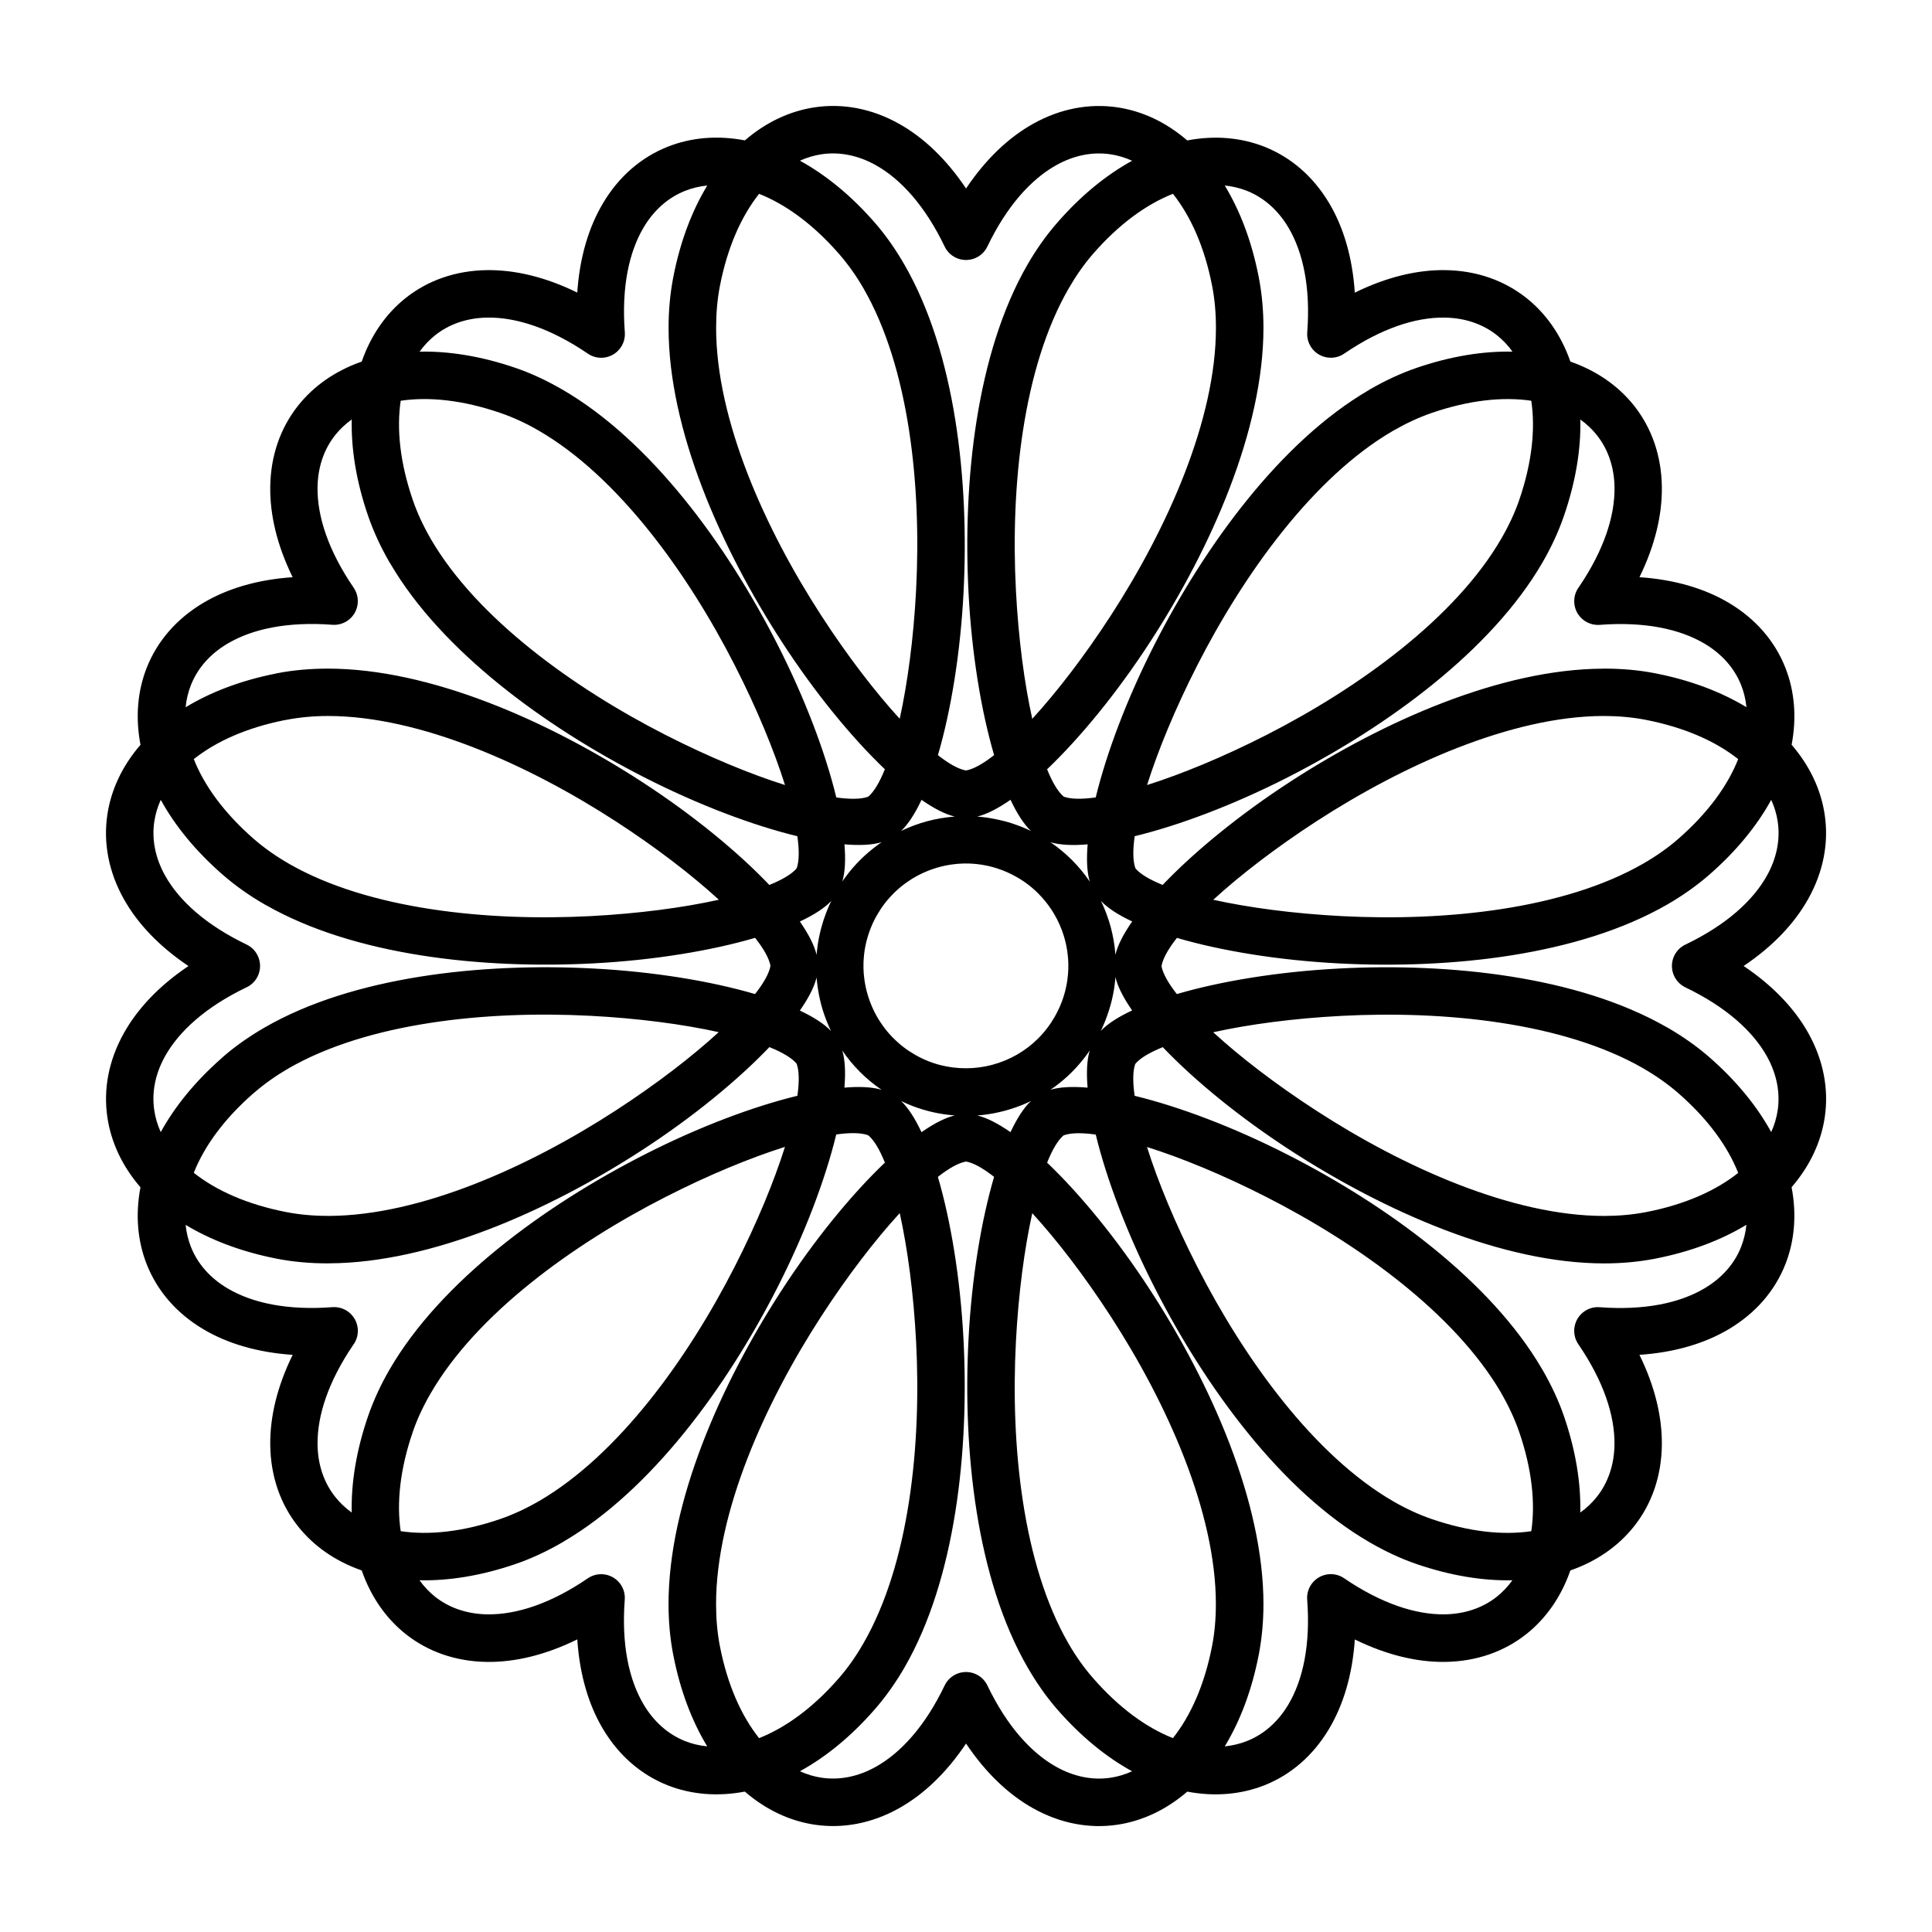 <?xml version="1.0" encoding="UTF-8"?>
<!-- Uploaded to: ICON Repo, www.iconrepo.com, Generator: ICON Repo Mixer Tools -->
<svg fill="#000000" width="800px" height="800px" version="1.1" viewBox="144 144 512 512" xmlns="http://www.w3.org/2000/svg">
 <path d="m276.59 253.43c-9.961-3.426-18.934-4.34-26.398-3.227-1.113 7.449-0.203 16.41 3.227 26.367 1.172 3.398 2.742 6.773 4.66 10.094l0.156 0.285c12.242 20.953 37.672 39.332 62.164 51.828 11.414 5.82 22.434 10.359 31.633 13.266-2.902-9.207-7.445-20.238-13.27-31.656-12.551-24.617-31.043-50.188-52.098-62.332-3.231-1.863-6.598-3.434-10.074-4.625zm-39.375 1.73c-1.691 1.215-3.164 2.606-4.398 4.164-2.941 3.707-4.602 8.445-4.664 13.875-0.094 7.641 2.852 16.723 9.582 26.57 1.953 2.863 1.215 6.777-1.648 8.73-1.219 0.832-2.637 1.18-4.012 1.07-11.871-0.887-21.215 1.102-27.797 5.012-4.676 2.777-7.945 6.574-9.68 10.973-0.727 1.844-1.203 3.812-1.406 5.875 6.523-3.949 14.484-7.047 23.773-8.902l0.457-0.105c4.297-0.84 8.824-1.227 13.473-1.23 27.082 0.012 58.293 13.828 83.117 29.938 13.664 8.859 25.523 18.637 33.871 27.391 3.414-1.375 5.879-2.84 7.164-4.312l0.113-0.195c0.637-1.863 0.672-4.742 0.148-8.406-11.746-2.856-26.137-8.242-40.629-15.637-26.234-13.383-53.648-33.375-67.258-56.648l-0.238-0.375c-2.289-3.969-4.195-8.074-5.637-12.254-3.152-9.156-4.504-17.762-4.332-25.523zm-41.855 90.008c2.754 7.008 8.035 14.316 15.984 21.23 2.715 2.356 5.766 4.492 9.082 6.41l0.281 0.172c21.078 12.027 52.293 15.227 79.75 13.801 12.805-0.668 24.629-2.25 34.051-4.34-7.117-6.523-16.559-13.801-27.312-20.773-23.16-15.023-51.941-27.914-76.281-27.926-3.777 0.012-7.504 0.34-11.066 1.035l-0.422 0.066c-10.152 2.027-18.238 5.695-24.059 10.324zm171.05-133.81c-6.91-7.945-14.223-13.215-21.238-15.988-4.688 5.898-8.383 14.102-10.391 24.434-0.68 3.492-1 7.219-1 11.078 0 24.367 12.879 53.148 27.891 76.285 6.973 10.746 14.246 20.195 20.762 27.309 2.082-9.426 3.672-21.25 4.34-34.051 1.441-27.594-1.793-58.98-13.949-80.027-1.867-3.227-4-6.273-6.414-9.039zm-34.977-18.191c-2.066 0.203-4.035 0.68-5.879 1.41-4.398 1.742-8.207 5.016-10.98 9.688-3.902 6.57-5.891 15.906-4.988 27.801 0.262 3.453-2.34 6.473-5.789 6.731-1.477 0.113-2.875-0.297-4.012-1.078-9.836-6.699-18.922-9.652-26.574-9.555-5.445 0.07-10.168 1.727-13.871 4.664-1.547 1.227-2.934 2.691-4.141 4.363 7.742-0.168 16.336 1.184 25.473 4.324 4.102 1.41 8.199 3.328 12.242 5.66 23.48 13.551 43.629 41.125 57.07 67.496 7.398 14.508 12.793 28.906 15.645 40.66 3.641 0.512 6.496 0.48 8.344-0.156l0.195-0.113c1.48-1.293 2.953-3.773 4.332-7.199-8.742-8.348-18.508-20.203-27.359-33.852-16.133-24.863-29.961-56.09-29.961-83.129 0-4.562 0.398-9.062 1.25-13.438 1.844-9.508 4.981-17.645 9.004-24.277zm215.16 83.391c3.426-9.957 4.324-18.906 3.215-26.355-7.457-1.105-16.418-0.195-26.383 3.227-3.426 1.18-6.797 2.75-10.055 4.629l-0.305 0.168c-20.941 12.215-39.316 37.66-51.812 62.16-5.82 11.418-10.359 22.445-13.266 31.652 9.199-2.902 20.219-7.445 31.633-13.266 24.57-12.531 50.109-31.02 62.297-52.125 1.93-3.34 3.516-6.723 4.676-10.086zm-1.766-39.367c-1.203-1.68-2.59-3.137-4.137-4.363-3.715-2.941-8.449-4.594-13.902-4.664-7.672-0.094-16.738 2.852-26.551 9.543-2.856 1.957-6.762 1.23-8.723-1.625-0.84-1.23-1.184-2.652-1.078-4.035 0.898-11.848-1.09-21.184-5.004-27.77-2.785-4.684-6.598-7.961-10.992-9.707-1.84-0.727-3.801-1.203-5.867-1.406 4.027 6.637 7.164 14.77 9.008 24.277 0.852 4.375 1.25 8.871 1.25 13.43 0 27.047-13.828 58.273-29.961 83.137-8.859 13.656-18.633 25.516-27.379 33.863 1.379 3.402 2.832 5.875 4.309 7.152l0.25 0.145c1.844 0.637 4.695 0.66 8.332 0.156 2.856-11.746 8.246-26.148 15.645-40.652 13.371-26.219 33.363-53.637 56.68-67.266l0.363-0.227c4.027-2.328 8.129-4.242 12.27-5.664 9.145-3.141 17.746-4.492 25.484-4.324zm-89.988-41.828c-7.004 2.762-14.316 8.02-21.219 15.973-2.332 2.684-4.469 5.75-6.402 9.094-12.18 21.102-15.426 52.465-13.988 80.012 0.66 12.805 2.242 24.637 4.332 34.055 6.523-7.117 13.805-16.566 20.785-27.324 15.012-23.137 27.891-51.918 27.891-76.293 0-3.856-0.32-7.582-1-11.074-2.004-10.336-5.707-18.543-10.395-24.438zm107.97 59.809c0.172 7.758-1.184 16.363-4.34 25.523-1.445 4.215-3.352 8.309-5.629 12.254-13.527 23.422-41.113 43.551-67.516 57.02-14.488 7.383-28.867 12.777-40.617 15.633-0.52 3.66-0.488 6.527 0.148 8.383l0.113 0.219c1.281 1.469 3.738 2.934 7.148 4.309 8.348-8.754 20.215-18.523 33.875-27.395 24.688-16.02 55.715-29.77 82.719-29.914l0.43-0.012c4.652-0.008 9.164 0.387 13.461 1.227 9.492 1.852 17.602 4.981 24.227 8.992-0.207-2.059-0.68-4.012-1.406-5.848-1.738-4.402-5.012-8.199-9.68-10.98-6.586-3.91-15.922-5.891-27.797-4.992-3.465 0.258-6.484-2.34-6.742-5.801-0.117-1.578 0.355-3.066 1.238-4.238 6.621-9.758 9.52-18.762 9.426-26.344-0.066-5.434-1.73-10.176-4.672-13.883-1.23-1.555-2.695-2.941-4.387-4.148zm-130.57 112.59c-4.035 0.344-7.383 0.172-9.844-0.559 4.164 2.84 7.633 6.367 10.348 10.344l0.008 0.02 0.059 0.078c-0.742-2.453-0.918-5.82-0.57-9.879zm7.359 29.254c0.59-2.5 2.125-5.492 4.445-8.82-3.688-1.73-6.523-3.57-8.277-5.445 2.117 4.375 3.457 9.184 3.832 14.262zm179.2-55.648c4.824 5.594 7.797 11.926 8.77 18.547 1.102 7.402-0.316 15.078-4.398 22.355-3.578 6.379-9.234 12.453-17.09 17.727 7.859 5.273 13.527 11.34 17.109 17.715 4.082 7.289 5.492 14.973 4.391 22.375-0.98 6.606-3.957 12.938-8.789 18.535 1.387 7.266 0.793 14.238-1.66 20.453-2.754 6.961-7.812 12.906-14.988 17.172-6.285 3.731-14.227 6.16-23.672 6.797 4.164 8.492 6.027 16.578 5.938 23.898-0.105 8.344-2.719 15.699-7.371 21.559-4.16 5.242-9.902 9.258-16.871 11.68-2.43 6.973-6.434 12.711-11.656 16.859-5.867 4.652-13.223 7.273-21.57 7.379-7.309 0.09-15.398-1.777-23.898-5.949-0.637 9.438-3.07 17.371-6.809 23.664-4.262 7.172-10.199 12.234-17.16 14.984-6.219 2.457-13.199 3.051-20.434 1.68-5.586 4.82-11.938 7.797-18.555 8.777-7.402 1.09-15.078-0.316-22.344-4.387-6.371-3.57-12.449-9.246-17.727-17.133-5.277 7.883-11.348 13.555-17.727 17.125-7.277 4.074-14.941 5.473-22.344 4.387-6.621-0.977-12.965-3.949-18.555-8.777-7.258 1.379-14.234 0.785-20.457-1.672-6.957-2.754-12.902-7.809-17.156-14.965-3.738-6.277-6.16-14.234-6.785-23.699-8.516 4.188-16.609 6.062-23.914 5.969-8.344-0.105-15.68-2.731-21.547-7.371-5.242-4.16-9.242-9.895-11.668-16.871-6.973-2.43-12.711-6.434-16.871-11.676-4.652-5.859-7.266-13.215-7.371-21.559-0.09-7.32 1.773-15.406 5.938-23.898-9.445-0.637-17.387-3.059-23.676-6.797-7.176-4.262-12.234-10.219-14.984-17.172-2.453-6.207-3.051-13.176-1.668-20.43-4.82-5.586-7.797-11.93-8.77-18.555-1.102-7.402 0.316-15.078 4.398-22.355 3.582-6.387 9.234-12.453 17.09-17.727-7.859-5.273-13.531-11.34-17.109-17.723-4.082-7.277-5.488-14.965-4.391-22.367 0.98-6.606 3.949-12.949 8.789-18.543-1.387-7.258-0.793-14.234 1.66-20.445 2.754-6.961 7.812-12.906 14.988-17.172 6.285-3.731 14.227-6.16 23.672-6.797-4.164-8.492-6.027-16.578-5.938-23.898 0.094-8.344 2.727-15.691 7.367-21.555 4.164-5.254 9.902-9.254 16.875-11.688 2.43-6.973 6.434-12.711 11.656-16.859 5.867-4.652 13.223-7.273 21.57-7.379 7.309-0.09 15.398 1.777 23.898 5.949 0.637-9.438 3.07-17.371 6.809-23.664 4.25-7.176 10.207-12.227 17.156-14.984 6.223-2.469 13.199-3.07 20.453-1.684 5.582-4.82 11.926-7.789 18.543-8.77 7.41-1.09 15.078 0.309 22.344 4.387 6.371 3.57 12.449 9.246 17.727 17.133 5.277-7.879 11.348-13.555 17.727-17.125 7.266-4.074 14.938-5.473 22.344-4.387 6.617 0.977 12.953 3.949 18.547 8.777 7.254-1.391 14.234-0.785 20.465 1.672 6.957 2.762 12.902 7.809 17.156 14.965 3.738 6.277 6.16 14.234 6.785 23.699 8.516-4.184 16.609-6.062 23.914-5.969 8.332 0.102 15.672 2.727 21.547 7.371 5.242 4.16 9.242 9.902 11.668 16.871 6.973 2.43 12.715 6.434 16.871 11.676 4.652 5.859 7.266 13.215 7.371 21.559 0.09 7.312-1.773 15.406-5.938 23.898 9.445 0.637 17.383 3.059 23.672 6.789 7.184 4.273 12.242 10.219 14.988 17.18 2.453 6.207 3.051 13.18 1.668 20.434zm-11.973 127.21c-6.629 4.023-14.758 7.148-24.254 8.996-4.34 0.84-8.836 1.238-13.426 1.242-27.07 0-58.293-13.824-83.137-29.941-13.656-8.859-25.512-18.621-33.859-27.367-3.422 1.379-5.898 2.84-7.184 4.32l-0.137 0.191c-0.629 1.852-0.66 4.727-0.137 8.379 11.746 2.856 26.137 8.246 40.629 15.645 26.223 13.371 53.645 33.363 67.258 56.637l0.23 0.375c2.32 4.027 4.25 8.141 5.672 12.281 3.141 9.152 4.488 17.758 4.312 25.504 1.691-1.207 3.16-2.606 4.391-4.16 2.945-3.715 4.606-8.449 4.672-13.883 0.094-7.641-2.856-16.727-9.582-26.57-1.953-2.863-1.215-6.777 1.648-8.73 1.219-0.832 2.637-1.18 4.012-1.07 11.871 0.887 21.215-1.102 27.797-5.012 4.676-2.777 7.945-6.574 9.68-10.973 0.727-1.844 1.195-3.809 1.406-5.867zm-162.78-56.781c-2.328-3.352-3.863-6.356-4.445-8.859l-0.02 0.215v0.059l-0.023 0.219v0.047l-0.023 0.238v0.035l-0.023 0.242-0.008 0.023-0.023 0.258-0.008 0.02-0.023 0.262-0.008 0.008-0.031 0.273-0.035 0.27v0.012l-0.035 0.262v0.02l-0.035 0.25-0.008 0.031-0.035 0.242v0.035l-0.043 0.23-0.008 0.043-0.035 0.23-0.008 0.047-0.043 0.219-0.008 0.055-0.035 0.215-0.055 0.273-0.008 0.059-0.043 0.207-0.012 0.066-0.043 0.203-0.012 0.07-0.043 0.203-0.02 0.07-0.043 0.195-0.012 0.078-0.047 0.191-0.012 0.078-0.047 0.191-0.02 0.082-0.043 0.184-0.02 0.082-0.047 0.184-0.02 0.082-0.047 0.184-0.023 0.082-0.047 0.184-0.02 0.082-0.055 0.184-0.02 0.082-0.055 0.184-0.02 0.082-0.055 0.184-0.023 0.078-0.055 0.191-0.02 0.078-0.059 0.191-0.02 0.07-0.066 0.191-0.02 0.07-0.059 0.195-0.02 0.066-0.066 0.203-0.02 0.059-0.07 0.203-0.02 0.059-0.07 0.207-0.09 0.262-0.012 0.047-0.078 0.215-0.012 0.047-0.082 0.219-0.012 0.035-0.082 0.227-0.008 0.031-0.09 0.23-0.008 0.023-0.094 0.238-0.008 0.02-0.094 0.242v0.012l-0.102 0.25h-0.008l-0.094 0.258-0.008 0.008-0.102 0.242-0.012 0.02-0.09 0.23-0.02 0.031-0.203 0.469-0.023 0.047-0.082 0.203-0.031 0.055-0.082 0.191-0.035 0.07-0.078 0.18-0.043 0.078-0.191 0.41c1.762-1.863 4.582-3.688 8.254-5.41zm-11.242 10.582-0.066 0.09-0.031 0.047-0.035 0.047-0.066 0.094-0.059 0.09-0.008 0.008-0.137 0.191-0.02 0.035-0.047 0.059-0.117 0.172-0.02 0.02-0.066 0.09-0.07 0.094-0.012 0.023-0.055 0.07-0.07 0.094-0.043 0.059-0.309 0.406-0.031 0.047-0.035 0.043-0.07 0.09-0.066 0.094h-0.008l-0.07 0.09-0.145 0.184-0.07 0.09c-2.504 3.191-5.438 5.879-8.688 8.086 2.453-0.73 5.801-0.906 9.836-0.559-0.344-4.047-0.168-7.402 0.57-9.855zm11.215 191.03c-6.797-3.727-13.562-9.195-19.906-16.488-2.852-3.273-5.438-6.992-7.785-11.039-13.555-23.477-17.211-57.43-15.66-86.98 0.844-16.262 3.375-31.426 6.777-43.023-2.891-2.262-5.379-3.664-7.297-4.035h-0.285c-1.918 0.375-4.414 1.773-7.312 4.039 3.402 11.605 5.934 26.758 6.785 43.016 1.535 29.586-2.102 63.559-15.621 86.98-2.285 3.949-4.879 7.644-7.801 11.008-6.356 7.312-13.125 12.781-19.93 16.512 1.879 0.852 3.82 1.43 5.773 1.715 4.676 0.691 9.609-0.242 14.371-2.91 6.688-3.75 13.078-10.828 18.219-21.539 1.492-3.125 5.242-4.445 8.367-2.953 1.344 0.645 2.356 1.703 2.953 2.953 5.148 10.711 11.539 17.805 18.219 21.547 4.754 2.664 9.695 3.602 14.371 2.91 1.953-0.285 3.879-0.863 5.762-1.715zm-32.223-169.38c1.73-3.676 3.551-6.496 5.422-8.254l-0.102 0.043-0.102 0.055-0.105 0.047-0.02 0.012-0.082 0.035-0.105 0.055-0.105 0.047-0.094 0.043-0.012 0.008-0.102 0.047-0.211 0.094-0.066 0.031-0.043 0.02-0.105 0.043-0.102 0.047-0.105 0.047-0.035 0.02-0.07 0.031-0.105 0.043-0.105 0.047-0.43 0.18-0.082 0.035-0.023 0.008-0.105 0.043c-3.695 1.469-7.664 2.441-11.801 2.75 2.492 0.594 5.488 2.117 8.812 4.438zm-28.996-8.246c1.863 1.762 3.684 4.582 5.41 8.254 3.328-2.32 6.32-3.844 8.812-4.438-1.523-0.113-3.023-0.316-4.5-0.594l-0.137-0.031-0.309-0.059c-0.738-0.148-1.457-0.316-2.18-0.504l-0.055-0.02-0.805-0.219-0.043-0.02-0.387-0.105-0.035-0.012-0.387-0.117-0.031-0.012-0.816-0.262-0.023-0.012-0.395-0.133-0.023-0.012-0.395-0.137-0.023-0.012-0.418-0.156-0.387-0.145-0.023-0.012-0.379-0.148-0.035-0.02-0.375-0.148-0.035-0.02-0.367-0.148-0.043-0.023-1.555-0.703-0.07-0.035zm-145.59 109.05c-0.168-7.758 1.18-16.363 4.332-25.527 1.453-4.215 3.356-8.309 5.637-12.258 13.527-23.422 41.113-43.551 67.516-57.02 14.488-7.391 28.879-12.781 40.625-15.637 0.512-3.648 0.48-6.523-0.156-8.371l-0.113-0.219c-1.281-1.477-3.742-2.934-7.152-4.309-8.355 8.746-20.215 18.523-33.871 27.383-24.688 16.02-55.715 29.77-82.711 29.918l-0.43 0.012c-4.648 0-9.168-0.387-13.465-1.227-9.484-1.852-17.602-4.969-24.227-8.984 0.207 2.047 0.68 4.004 1.406 5.844 1.738 4.398 5.004 8.199 9.676 10.973 6.582 3.914 15.922 5.898 27.801 5 3.465-0.258 6.484 2.34 6.742 5.801 0.117 1.578-0.355 3.066-1.238 4.238-6.617 9.758-9.52 18.762-9.426 26.344 0.066 5.434 1.727 10.168 4.672 13.883 1.23 1.555 2.703 2.953 4.387 4.16zm130.57-112.6c4.035-0.344 7.383-0.168 9.836 0.566-4.188-2.856-7.672-6.398-10.395-10.391 0.727 2.457 0.906 5.801 0.559 9.824zm-7.367-29.223c-0.594 2.492-2.125 5.481-4.438 8.801 3.676 1.727 6.504 3.559 8.258 5.426l-0.215-0.457-0.02-0.035-0.113-0.242-0.047-0.117-0.066-0.133c-0.332-0.742-0.645-1.5-0.93-2.266h-0.008c-1.031-2.731-1.762-5.606-2.164-8.582h-0.008l-0.012-0.113-0.125-1.004v-0.031l-0.012-0.113-0.012-0.117-0.008-0.02-0.008-0.094-0.043-0.457-0.008-0.012-0.023-0.285v-0.055l-0.012-0.09zm-4.449-14.812c2.328 3.344 3.856 6.344 4.445 8.844l0.027-0.273 0.02-0.203v-0.066l0.023-0.219 0.008-0.055 0.02-0.227 0.008-0.043 0.023-0.238 0.008-0.035 0.031-0.25v-0.02l0.031-0.262v-0.008l0.035-0.273 0.035-0.27v-0.012l0.035-0.262 0.008-0.02 0.035-0.25 0.008-0.023 0.035-0.25 0.008-0.031 0.035-0.238 0.008-0.035 0.043-0.23 0.008-0.047 0.043-0.227 0.008-0.047 0.043-0.219 0.012-0.055 0.055-0.273 0.043-0.207 0.012-0.066 0.043-0.203 0.012-0.07 0.047-0.203 0.012-0.07 0.043-0.195 0.02-0.07 0.047-0.195 0.012-0.078 0.047-0.191 0.02-0.078 0.047-0.191 0.02-0.082 0.047-0.184 0.02-0.082 0.055-0.184 0.02-0.082 0.047-0.184 0.023-0.082 0.055-0.184 0.02-0.078 0.055-0.184 0.078-0.27 0.02-0.078 0.059-0.191 0.02-0.078 0.059-0.184 0.023-0.078 0.059-0.191 0.02-0.07 0.066-0.195 0.02-0.066 0.07-0.195 0.02-0.066 0.066-0.203 0.02-0.059 0.262-0.727 0.012-0.047 0.082-0.219 0.012-0.035 0.082-0.227 0.012-0.031 0.09-0.23 0.008-0.023 0.094-0.238 0.008-0.02 0.094-0.242 0.008-0.012 0.102-0.25 0.102-0.258h0.008l0.207-0.5 0.012-0.023 0.094-0.227 0.02-0.031 0.094-0.219 0.023-0.043 0.09-0.203 0.031-0.055 0.195-0.441 0.043-0.078 0.078-0.168c-1.762 1.867-4.582 3.703-8.266 5.426zm11.254-10.594 0.066-0.09 0.023-0.035 0.043-0.059 0.066-0.094 0.055-0.078 0.012-0.02 0.07-0.094 0.27-0.375 0.066-0.094 0.07-0.094 0.008-0.02 0.059-0.07c2.422-3.316 5.309-6.16 8.508-8.496v-0.008l0.219-0.16 0.133-0.09 0.309-0.227 0.043-0.023 0.406-0.285c-2.457 0.738-5.809 0.91-9.855 0.566 0.344 4.039 0.172 7.391-0.566 9.848zm-11.23-191.02c6.797 3.731 13.566 9.199 19.91 16.496 2.844 3.273 5.438 6.981 7.769 11.02 13.562 23.477 17.223 57.43 15.68 86.992-0.852 16.262-3.379 31.43-6.785 43.035 2.891 2.262 5.379 3.66 7.297 4.027h0.285c1.918-0.367 4.41-1.773 7.309-4.039-3.402-11.605-5.934-26.758-6.777-43.016-1.543-29.598 2.102-63.559 15.621-86.973 2.277-3.949 4.875-7.644 7.801-11.008 6.348-7.312 13.125-12.789 19.93-16.52-1.887-0.852-3.82-1.43-5.773-1.715-4.684-0.691-9.617 0.242-14.371 2.91-6.688 3.75-13.074 10.836-18.219 21.539-1.492 3.125-5.242 4.445-8.367 2.953-1.344-0.645-2.356-1.703-2.953-2.953-5.148-10.711-11.539-17.805-18.219-21.547-4.754-2.664-9.695-3.602-14.371-2.91-1.953 0.293-3.879 0.855-5.766 1.707zm32.227 169.38c-1.719 3.672-3.547 6.481-5.41 8.242 4.356-2.102 9.152-3.434 14.211-3.809-2.492-0.594-5.481-2.117-8.801-4.434zm21.879 5.625c0.695 0.184 1.379 0.379 2.07 0.602l0.059 0.023c1.691 0.555 3.356 1.207 4.988 1.992-1.863-1.762-3.688-4.582-5.41-8.254-3.332 2.316-6.324 3.852-8.82 4.445l0.082 0.008 0.375 0.031 0.066 0.008 0.387 0.035 0.047 0.008 0.406 0.043h0.031l0.422 0.055h0.012l0.441 0.055 0.434 0.059 0.012 0.008 0.422 0.059 0.023 0.008 0.41 0.066 0.035 0.008 0.398 0.066 0.047 0.012 0.387 0.07 0.055 0.012 0.379 0.07 0.059 0.02 0.375 0.07 0.066 0.02 0.367 0.078 0.066 0.02 0.363 0.082 0.078 0.02 0.355 0.082 0.07 0.023 0.355 0.09 0.078 0.023zm-3.082 64.582c4.5-1.203 8.699-3.562 12.09-6.949l0.059-0.059 0.172-0.18 0.055-0.055 0.184-0.191 0.043-0.043 0.184-0.203 0.457-0.5 0.02-0.02 0.203-0.238 0.012-0.008 0.625-0.742 0.02-0.031c0.465-0.578 0.91-1.184 1.332-1.809l0.082-0.133c0.316-0.48 0.625-0.977 0.918-1.48 0.82-1.418 1.492-2.879 2.035-4.367l0.059-0.168 0.055-0.148 0.059-0.168 0.047-0.156 0.109-0.32 0.047-0.156 0.047-0.168 0.055-0.156 0.047-0.168 0.043-0.156 0.047-0.168 0.043-0.156 0.047-0.172 0.043-0.148 0.043-0.172 0.035-0.156 0.043-0.172 0.035-0.156 0.043-0.168 0.035-0.16 0.035-0.168 0.031-0.168 0.035-0.16 0.031-0.168 0.035-0.16 0.031-0.172 0.031-0.148 0.031-0.191 0.023-0.137 0.031-0.195 0.023-0.133 0.18-1.57 0.012-0.07 0.043-0.613 0.008-0.043 0.031-0.656h0.008l0.012-1.398v-0.238l-0.008-0.113-0.047-1.043-0.008-0.148-0.02-0.195-0.008-0.133-0.023-0.207-0.008-0.113-0.148-1.25-0.008-0.047-0.043-0.293-0.008-0.031-0.047-0.305v-0.012l-0.059-0.32v-0.008l-0.059-0.316-0.008-0.02-0.105-0.543-0.02-0.078-0.008-0.043-0.066-0.273-0.012-0.055-0.059-0.262-0.02-0.066-0.059-0.25-0.02-0.078-0.066-0.238-0.023-0.082-0.059-0.23-0.031-0.09-0.059-0.219-0.031-0.102-0.066-0.207-0.035-0.113-0.059-0.195-0.043-0.117-0.059-0.191-0.043-0.125-0.168-0.488-0.055-0.145-0.059-0.168-0.059-0.145c-1.379-3.625-3.5-6.859-6.172-9.531l-0.648-0.637-0.047-0.043-0.195-0.184-0.043-0.035-0.215-0.191-0.031-0.023-0.219-0.195-0.023-0.02-0.238-0.203-0.008-0.012-0.25-0.207h-0.008l-0.242-0.203-0.02-0.012-0.238-0.191-0.031-0.02c-0.977-0.773-2.043-1.488-3.16-2.129-1.719-0.992-3.504-1.777-5.324-2.363l-0.148-0.047-0.492-0.148-0.148-0.043-0.18-0.047-0.145-0.043-0.18-0.047-0.145-0.043-0.184-0.043-0.145-0.035-0.18-0.043-0.328-0.078-0.156-0.035-0.168-0.035-0.16-0.035-0.168-0.031-0.168-0.035-0.16-0.031-0.172-0.031-0.156-0.031-0.18-0.031-0.148-0.023-0.191-0.031-0.137-0.023-0.203-0.023-0.781-0.102-0.238-0.023-0.09-0.012-0.258-0.02-0.07-0.012-0.617-0.043-0.035-0.008-0.656-0.031-0.008-0.008-1.398-0.012h-0.238l-0.113 0.008-1.043 0.047-0.148 0.008-0.195 0.02-0.133 0.008-0.207 0.023-0.113 0.008-1.25 0.148-0.043 0.008-0.297 0.043-0.031 0.008-0.305 0.047h-0.012l-0.32 0.059h-0.008l-0.316 0.059-0.02 0.008-0.543 0.105-0.078 0.02-0.043 0.008-0.273 0.066-0.055 0.012-0.262 0.059-0.066 0.02-0.25 0.059-0.078 0.02-0.238 0.066-0.082 0.023-0.23 0.059-0.09 0.031-0.219 0.059-0.102 0.031-0.207 0.066-0.113 0.035-0.195 0.059-0.117 0.043-0.191 0.059-0.125 0.043-0.184 0.066-0.133 0.047-0.172 0.059-0.145 0.047-0.168 0.066-0.145 0.055-0.16 0.059-0.148 0.059-0.156 0.059-0.148 0.066-0.148 0.059-0.16 0.066-0.145 0.059-0.16 0.07-0.137 0.059-0.16 0.07-0.137 0.066-0.16 0.07-0.133 0.066-0.168 0.078-0.133 0.066-0.168 0.078-0.125 0.066-0.168 0.082-0.125 0.066-0.168 0.09-0.117 0.059-0.172 0.094-0.117 0.059-0.168 0.094-0.117 0.066-0.168 0.094-0.113 0.066-0.168 0.102-0.117 0.066-0.168 0.102-0.113 0.07-0.16 0.102-0.117 0.07-0.16 0.102-0.113 0.078-0.16 0.102-0.113 0.078-0.156 0.105-0.117 0.078-0.156 0.102-0.117 0.082-0.145 0.105-0.125 0.082-0.145 0.105-0.125 0.09-0.137 0.102-0.125 0.094-0.137 0.102-0.125 0.102-0.266 0.203-0.125 0.102-0.133 0.105-0.117 0.094-0.137 0.113-0.113 0.094-0.145 0.125-0.102 0.09-0.148 0.125-0.094 0.09-0.156 0.133-0.09 0.082-0.156 0.145-0.082 0.078-0.16 0.148-0.078 0.078-0.168 0.156-0.066 0.07-0.172 0.168-0.059 0.059-0.172 0.18-0.238 0.238-0.043 0.047-0.184 0.195-0.043 0.043-0.191 0.207-0.031 0.031-0.195 0.219-0.02 0.023-0.203 0.23-0.012 0.012-0.207 0.242h-0.008l-0.207 0.25-0.008 0.012-0.195 0.238-0.02 0.023-0.184 0.23-0.023 0.035-0.418 0.547-0.148 0.195-0.055 0.078-0.137 0.191-0.367 0.535-0.082 0.125c-0.316 0.48-0.629 0.977-0.918 1.48l-0.344 0.613-0.012 0.012-0.148 0.293h-0.008l-0.445 0.879-0.02 0.047-0.125 0.25-0.023 0.059-0.113 0.238-0.031 0.078-0.102 0.219-0.035 0.094-0.219 0.52-0.043 0.113-0.203 0.5-0.047 0.133-0.07 0.18-0.047 0.145-0.059 0.172-0.055 0.148-0.059 0.168-0.047 0.148-0.055 0.168-0.055 0.156-0.094 0.32-0.055 0.16-0.047 0.16-0.043 0.16-0.047 0.168-0.043 0.156-0.047 0.168-0.043 0.156-0.043 0.172-0.035 0.156-0.043 0.168-0.035 0.16-0.043 0.168-0.07 0.32-0.031 0.172-0.035 0.156-0.031 0.172-0.035 0.156-0.031 0.18-0.031 0.148-0.031 0.191-0.023 0.137-0.031 0.195-0.023 0.133c-0.113 0.75-0.184 1.492-0.23 2.254l-0.008 0.035-0.031 0.66h-0.008l-0.012 1.398v0.238l0.008 0.113 0.047 1.043 0.008 0.148 0.02 0.195 0.008 0.133 0.023 0.207 0.008 0.113 0.148 1.25 0.008 0.043 0.043 0.297 0.008 0.031 0.047 0.305v0.012l0.059 0.32v0.008l0.059 0.316 0.008 0.02 0.105 0.543 0.02 0.078 0.008 0.043 0.066 0.273 0.012 0.055 0.059 0.262 0.02 0.066 0.059 0.25 0.02 0.078 0.066 0.238 0.023 0.082 0.059 0.23 0.031 0.09 0.059 0.219 0.031 0.102 0.066 0.207 0.035 0.113 0.059 0.195 0.043 0.117 0.059 0.191 0.043 0.125 0.066 0.184 0.047 0.133 0.059 0.172 0.047 0.145 0.066 0.168 0.055 0.145 0.059 0.16 0.059 0.148 0.059 0.156 0.066 0.148 0.059 0.148 0.066 0.16 0.059 0.145 0.07 0.16 0.059 0.137 0.07 0.16 0.066 0.137 0.07 0.16 0.066 0.133 0.078 0.168 0.066 0.133 0.078 0.168 0.066 0.125 0.082 0.168 0.066 0.125 0.09 0.168 0.059 0.117 0.094 0.172 0.059 0.117 0.094 0.168 0.066 0.117 0.094 0.168 0.066 0.113 0.102 0.168 0.066 0.117 0.102 0.168 0.07 0.113 0.102 0.16 0.07 0.117 0.102 0.16 0.078 0.113 0.102 0.16 0.078 0.113 0.105 0.156 0.078 0.117 0.102 0.156 0.082 0.117 0.105 0.145 0.082 0.125 0.105 0.145 0.09 0.125 0.102 0.137 0.094 0.125 0.102 0.137 0.102 0.125 0.203 0.266 0.102 0.125 0.105 0.133 0.094 0.117 0.113 0.137 0.094 0.113 0.125 0.145 0.09 0.102 0.125 0.148 0.09 0.094 0.133 0.156 0.082 0.09 0.145 0.156 0.078 0.082 0.148 0.16 0.078 0.078 0.156 0.168 0.07 0.066 0.168 0.172 0.059 0.059 0.18 0.172 0.238 0.238 0.047 0.043 0.195 0.184 0.043 0.043 0.207 0.191 0.031 0.031 0.219 0.195 0.023 0.02 0.23 0.203 0.012 0.012 0.242 0.207v0.008l0.25 0.207 0.012 0.008 0.238 0.195 0.023 0.02 0.23 0.184 0.035 0.023 0.547 0.418 0.195 0.148 0.078 0.055 0.191 0.137 0.535 0.367 0.125 0.082c0.48 0.316 0.977 0.629 1.48 0.918l0.602 0.34 0.023 0.02 0.281 0.145 0.012 0.012 1.18 0.59 0.023 0.008 0.875 0.395 0.055 0.02 0.258 0.105 0.055 0.02 0.25 0.105 0.059 0.02 0.25 0.102 0.059 0.023 0.25 0.094 0.066 0.02 0.25 0.09 0.059 0.023 0.258 0.09 0.059 0.02 0.258 0.082 0.059 0.023 0.258 0.078 0.059 0.023 0.262 0.078 0.055 0.02 0.27 0.07 0.047 0.02 0.273 0.07 0.047 0.02 0.273 0.07 0.043 0.012c2.164 0.547 4.438 0.84 6.734 0.84 2.356 0 4.648-0.297 6.824-0.863l0.184-0.059zm173.17 39.059c10.344-2.004 18.566-5.707 24.457-10.402-2.762-7.008-8.027-14.316-15.977-21.23-2.766-2.387-5.824-4.527-9.098-6.422l-0.281-0.172c-21.078-12.02-52.293-15.223-79.738-13.789-12.801 0.668-24.613 2.254-34.031 4.344 7.109 6.516 16.559 13.793 27.309 20.766 23.16 15.023 51.949 27.914 76.293 27.914 3.832-0.008 7.539-0.328 11.066-1.012zm33.211-21.215c0.852-1.887 1.422-3.828 1.715-5.785 0.695-4.684-0.238-9.609-2.891-14.352-3.75-6.676-10.848-13.062-21.578-18.219-3.125-1.512-4.445-5.266-2.941-8.395 0.691-1.422 1.844-2.477 3.195-3.047 10.609-5.141 17.625-11.492 21.332-18.102 2.66-4.738 3.59-9.68 2.891-14.359-0.285-1.957-0.863-3.898-1.719-5.789-3.731 6.801-9.211 13.574-16.512 19.93-3.34 2.898-7.035 5.492-11.008 7.789-23.438 13.531-57.395 17.172-86.969 15.637-16.25-0.84-31.414-3.367-43.012-6.773-2.277 2.902-3.684 5.414-4.059 7.336l-0.012 0.242c0.375 1.918 1.785 4.414 4.047 7.312 11.598-3.398 26.758-5.926 43.027-6.773 29.395-1.535 63.137 2.07 86.562 15.418l0.395 0.207c4.023 2.328 7.746 4.926 11.051 7.801 7.289 6.348 12.754 13.125 16.484 19.918zm-8.758-98.84c-5.91-4.695-14.121-8.383-24.469-10.406-3.559-0.695-7.258-1.016-11.027-1.016l-0.344-0.012c-24.242 0.113-52.875 12.961-75.945 27.926-10.754 6.981-20.203 14.258-27.32 20.781 9.418 2.082 21.23 3.664 34.023 4.332 27.57 1.434 58.945-1.797 80.027-13.973 3.316-1.918 6.367-4.051 9.082-6.41 7.945-6.91 13.211-14.215 15.973-21.219zm-171.04 243.45c6.914 7.949 14.227 13.227 21.242 15.996 4.684-5.891 8.379-14.102 10.383-24.434 0.68-3.5 1-7.219 1-11.078 0-24.379-12.879-53.148-27.891-76.293-6.973-10.754-14.25-20.195-20.766-27.309-2.082 9.426-3.664 21.25-4.332 34.043-1.441 27.582 1.785 58.969 13.941 80.012 1.875 3.242 4.004 6.297 6.422 9.062zm34.977 18.184c2.059-0.207 4.027-0.68 5.867-1.406 4.41-1.742 8.219-5.016 10.992-9.688 3.902-6.57 5.891-15.91 4.988-27.801-0.262-3.453 2.34-6.473 5.789-6.731 1.477-0.113 2.875 0.297 4.012 1.078 9.836 6.699 18.922 9.652 26.574 9.555 5.445-0.07 10.168-1.727 13.871-4.664 1.547-1.227 2.934-2.691 4.141-4.363-7.742 0.168-16.336-1.184-25.473-4.324-4.106-1.41-8.207-3.332-12.258-5.672-23.477-13.551-43.617-41.129-57.055-67.492-7.398-14.5-12.781-28.883-15.637-40.629-3.648-0.512-6.512-0.48-8.359 0.156l-0.215 0.094c-1.477 1.293-2.934 3.762-4.312 7.188 8.746 8.348 18.512 20.207 27.371 33.859 16.125 24.855 29.961 56.09 29.961 83.137 0 4.562-0.398 9.062-1.25 13.438-1.844 9.504-4.981 17.637-9.004 24.266zm81.238-57.031c1.105-7.449 0.195-16.406-3.227-26.359-1.203-3.453-2.785-6.836-4.672-10.109l-0.156-0.293c-12.242-20.945-37.68-39.328-62.16-51.805-11.406-5.82-22.426-10.348-31.629-13.25 2.902 9.207 7.449 20.219 13.27 31.633 12.543 24.605 31.031 50.176 52.078 62.324 3.242 1.867 6.617 3.445 10.094 4.637 9.961 3.426 18.941 4.34 26.398 3.227zm-296.4-26.348c-3.426 9.957-4.332 18.91-3.219 26.348 7.457 1.113 16.422 0.203 26.391-3.227 3.426-1.18 6.801-2.754 10.062-4.637l0.305-0.168c20.934-12.215 39.309-37.656 51.805-62.16 5.824-11.418 10.367-22.445 13.27-31.652-9.199 2.902-20.227 7.445-31.641 13.27-24.57 12.531-50.109 31.02-62.297 52.125-1.934 3.344-3.516 6.723-4.676 10.094zm1.773 39.363c1.207 1.68 2.59 3.137 4.129 4.363 3.707 2.934 8.445 4.594 13.902 4.664 7.672 0.094 16.746-2.84 26.551-9.543 2.856-1.957 6.762-1.23 8.723 1.625 0.84 1.23 1.184 2.652 1.078 4.035-0.898 11.848 1.09 21.184 5.004 27.77 2.785 4.684 6.598 7.961 10.992 9.707 1.84 0.727 3.801 1.191 5.859 1.391-4.023-6.629-7.16-14.75-9.004-24.262-0.852-4.375-1.25-8.871-1.25-13.438 0-27.047 13.828-58.273 29.961-83.137 8.859-13.656 18.633-25.516 27.379-33.863-1.375-3.414-2.832-5.875-4.309-7.152l-0.25-0.145c-1.844-0.637-4.699-0.672-8.336-0.16-2.856 11.754-8.242 26.152-15.637 40.652-13.371 26.219-33.363 53.637-56.672 67.266l-0.363 0.227c-4.027 2.328-8.133 4.25-12.277 5.672-9.145 3.141-17.734 4.492-25.48 4.324zm89.984 41.832c6.996-2.762 14.312-8.02 21.215-15.973 2.34-2.691 4.477-5.75 6.402-9.094 12.191-21.113 15.426-52.473 13.996-80.016-0.668-12.805-2.254-24.637-4.34-34.055-6.516 7.109-13.801 16.566-20.781 27.324-15.012 23.137-27.891 51.918-27.891 76.293 0 3.863 0.32 7.582 1 11.078 2.004 10.336 5.707 18.547 10.395 24.438zm-158.56-248.66c-0.852 1.887-1.422 3.82-1.715 5.777-0.695 4.676 0.23 9.605 2.891 14.34 3.742 6.684 10.844 13.074 21.578 18.234 3.125 1.512 4.445 5.266 2.941 8.395-0.691 1.422-1.844 2.477-3.195 3.047-10.609 5.148-17.625 11.492-21.332 18.102-2.66 4.738-3.59 9.668-2.891 14.359 0.285 1.965 0.863 3.902 1.719 5.797 3.672-6.684 9.027-13.348 16.148-19.605l0.34-0.32c3.301-2.875 7.027-5.473 11.051-7.801 23.465-13.531 57.398-17.168 86.957-15.633 16.246 0.84 31.395 3.375 43 6.777 2.277-2.902 3.684-5.414 4.059-7.336l0.012-0.242c-0.375-1.922-1.777-4.422-4.051-7.32-11.605 3.402-26.766 5.934-43.023 6.777-29.414 1.527-63.152-2.078-86.574-15.43l-0.395-0.207c-3.969-2.289-7.672-4.891-11.008-7.789-7.301-6.348-12.777-13.113-16.508-19.918zm8.754 98.84c5.902 4.688 14.125 8.383 24.477 10.402 3.559 0.695 7.273 1.016 11.031 1.016l0.344 0.008c24.238-0.113 52.871-12.953 75.945-27.926 10.754-6.973 20.195-14.25 27.312-20.773-9.414-2.09-21.23-3.664-34.02-4.332-27.57-1.434-58.941 1.797-80.023 13.953-3.266 1.902-6.324 4.047-9.07 6.434l-0.328 0.27c-7.777 6.824-12.941 14.039-15.672 20.953z"/>
</svg>